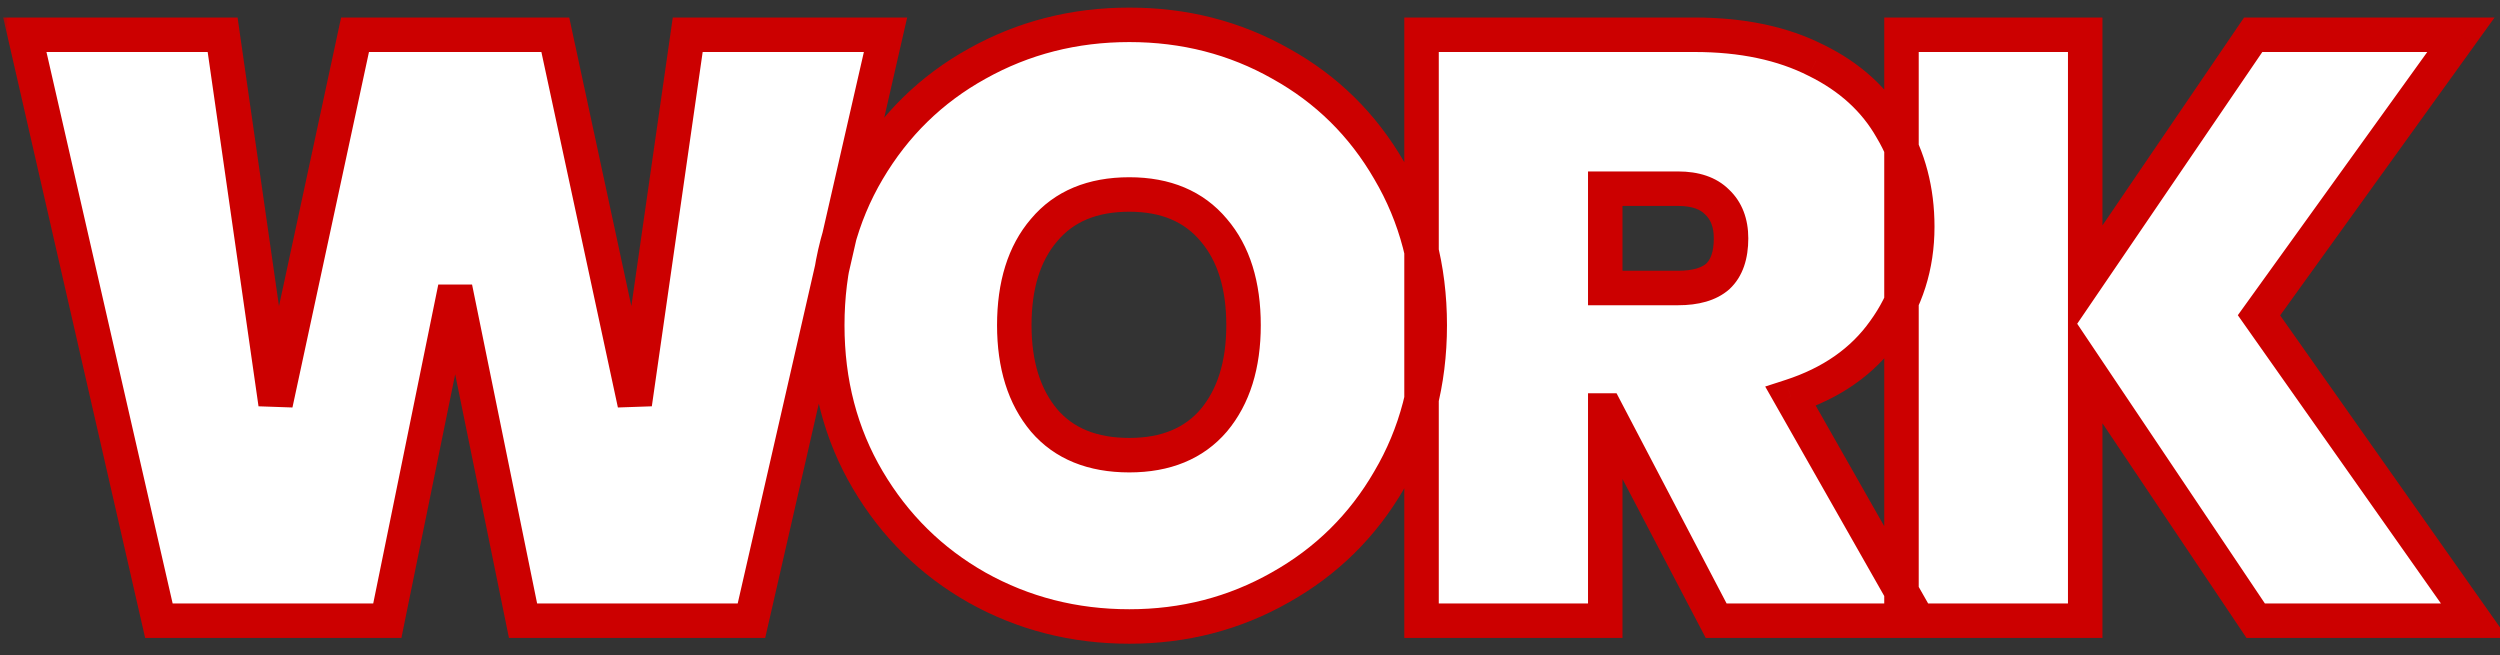 <svg width="145" height="38" viewBox="0 0 145 38" fill="none" xmlns="http://www.w3.org/2000/svg">
<rect x="0" y="0" width="145" height="38" fill="#333333" stroke="none"/>
<g clip-path="url(#clip0_836_707)">
<mask id="path-1-outside-1_836_707" maskUnits="userSpaceOnUse" x="0" y="0" width="146" height="38" fill="black">
<rect fill="white" width="146" height="38"/>
<path d="M51.36 2.016L43.584 36H30.336L26.4 16.704L22.464 36H9.216L1.44 2.016H12.912L15.984 23.424L20.592 2.016H32.208L36.816 23.424L39.888 2.016H51.36ZM65.501 36.336C62.301 36.336 59.357 35.584 56.669 34.08C54.013 32.576 51.901 30.496 50.333 27.84C48.765 25.184 47.981 22.192 47.981 18.864C47.981 15.536 48.765 12.544 50.333 9.888C51.901 7.232 54.013 5.168 56.669 3.696C59.357 2.192 62.301 1.44 65.501 1.44C68.701 1.44 71.629 2.192 74.285 3.696C76.941 5.168 79.037 7.232 80.573 9.888C82.141 12.544 82.925 15.536 82.925 18.864C82.925 22.192 82.141 25.184 80.573 27.84C79.037 30.496 76.925 32.576 74.237 34.08C71.581 35.584 68.669 36.336 65.501 36.336ZM65.501 26.4C67.613 26.4 69.245 25.728 70.397 24.384C71.549 23.008 72.125 21.168 72.125 18.864C72.125 16.528 71.549 14.688 70.397 13.344C69.245 11.968 67.613 11.28 65.501 11.28C63.357 11.28 61.709 11.968 60.557 13.344C59.405 14.688 58.829 16.528 58.829 18.864C58.829 21.168 59.405 23.008 60.557 24.384C61.709 25.728 63.357 26.4 65.501 26.4ZM99.537 36L93.153 23.808H93.105V36H82.449V2.016H98.289C101.041 2.016 103.393 2.512 105.345 3.504C107.297 4.464 108.753 5.792 109.713 7.488C110.705 9.152 111.201 11.04 111.201 13.152C111.201 15.424 110.561 17.44 109.281 19.2C108.033 20.96 106.225 22.224 103.857 22.992L111.249 36H99.537ZM93.105 16.704H97.329C98.353 16.704 99.121 16.48 99.633 16.032C100.145 15.552 100.401 14.816 100.401 13.824C100.401 12.928 100.129 12.224 99.585 11.712C99.073 11.2 98.321 10.944 97.329 10.944H93.105V16.704ZM130.83 36L120.942 21.264V36H110.286V2.016H120.942V16.32L130.686 2.016H142.734L131.022 18.288L143.502 36H130.83Z"/>
</mask>
<path d="M51.36 2.016L43.584 36H30.336L26.4 16.704L22.464 36H9.216L1.44 2.016H12.912L15.984 23.424L20.592 2.016H32.208L36.816 23.424L39.888 2.016H51.36ZM65.501 36.336C62.301 36.336 59.357 35.584 56.669 34.08C54.013 32.576 51.901 30.496 50.333 27.84C48.765 25.184 47.981 22.192 47.981 18.864C47.981 15.536 48.765 12.544 50.333 9.888C51.901 7.232 54.013 5.168 56.669 3.696C59.357 2.192 62.301 1.44 65.501 1.44C68.701 1.44 71.629 2.192 74.285 3.696C76.941 5.168 79.037 7.232 80.573 9.888C82.141 12.544 82.925 15.536 82.925 18.864C82.925 22.192 82.141 25.184 80.573 27.84C79.037 30.496 76.925 32.576 74.237 34.08C71.581 35.584 68.669 36.336 65.501 36.336ZM65.501 26.4C67.613 26.4 69.245 25.728 70.397 24.384C71.549 23.008 72.125 21.168 72.125 18.864C72.125 16.528 71.549 14.688 70.397 13.344C69.245 11.968 67.613 11.28 65.501 11.28C63.357 11.28 61.709 11.968 60.557 13.344C59.405 14.688 58.829 16.528 58.829 18.864C58.829 21.168 59.405 23.008 60.557 24.384C61.709 25.728 63.357 26.4 65.501 26.4ZM99.537 36L93.153 23.808H93.105V36H82.449V2.016H98.289C101.041 2.016 103.393 2.512 105.345 3.504C107.297 4.464 108.753 5.792 109.713 7.488C110.705 9.152 111.201 11.04 111.201 13.152C111.201 15.424 110.561 17.44 109.281 19.2C108.033 20.96 106.225 22.224 103.857 22.992L111.249 36H99.537ZM93.105 16.704H97.329C98.353 16.704 99.121 16.48 99.633 16.032C100.145 15.552 100.401 14.816 100.401 13.824C100.401 12.928 100.129 12.224 99.585 11.712C99.073 11.2 98.321 10.944 97.329 10.944H93.105V16.704ZM130.83 36L120.942 21.264V36H110.286V2.016H120.942V16.32L130.686 2.016H142.734L131.022 18.288L143.502 36H130.83Z" fill="white"/>
<path d="M51.36 2.016L52.335 2.239L52.615 1.016H51.36V2.016ZM43.584 36V37H44.381L44.559 36.223L43.584 36ZM30.336 36L29.356 36.2L29.519 37H30.336V36ZM26.4 16.704L27.38 16.504H25.42L26.4 16.704ZM22.464 36V37H23.281L23.444 36.2L22.464 36ZM9.216 36L8.241 36.223L8.419 37H9.216V36ZM1.44 2.016V1.016H0.185L0.465 2.239L1.44 2.016ZM12.912 2.016L13.902 1.874L13.779 1.016H12.912V2.016ZM15.984 23.424L14.994 23.566L16.962 23.634L15.984 23.424ZM20.592 2.016V1.016H19.784L19.614 1.806L20.592 2.016ZM32.208 2.016L33.186 1.806L33.016 1.016H32.208V2.016ZM36.816 23.424L35.838 23.634L37.806 23.566L36.816 23.424ZM39.888 2.016V1.016H39.021L38.898 1.874L39.888 2.016ZM50.385 1.793L42.609 35.777L44.559 36.223L52.335 2.239L50.385 1.793ZM43.584 35H30.336V37H43.584V35ZM31.316 35.8L27.38 16.504L25.42 16.904L29.356 36.2L31.316 35.8ZM25.42 16.504L21.484 35.8L23.444 36.2L27.38 16.904L25.42 16.504ZM22.464 35H9.216V37H22.464V35ZM10.191 35.777L2.415 1.793L0.465 2.239L8.241 36.223L10.191 35.777ZM1.44 3.016H12.912V1.016H1.44V3.016ZM11.922 2.158L14.994 23.566L16.974 23.282L13.902 1.874L11.922 2.158ZM16.962 23.634L21.57 2.226L19.614 1.806L15.006 23.214L16.962 23.634ZM20.592 3.016H32.208V1.016H20.592V3.016ZM31.23 2.226L35.838 23.634L37.794 23.214L33.186 1.806L31.23 2.226ZM37.806 23.566L40.878 2.158L38.898 1.874L35.826 23.282L37.806 23.566ZM39.888 3.016H51.36V1.016H39.888V3.016ZM56.669 34.08L56.176 34.95L56.181 34.953L56.669 34.08ZM50.333 27.84L49.472 28.348L50.333 27.84ZM56.669 3.696L57.154 4.571L57.157 4.569L56.669 3.696ZM74.285 3.696L73.793 4.566L73.8 4.571L74.285 3.696ZM80.573 9.888L79.708 10.389L79.712 10.396L80.573 9.888ZM80.573 27.84L79.712 27.332L79.708 27.339L80.573 27.84ZM74.237 34.08L73.749 33.207L73.745 33.21L74.237 34.08ZM70.397 24.384L71.157 25.035L71.164 25.026L70.397 24.384ZM70.397 13.344L69.63 13.986L69.638 13.995L70.397 13.344ZM60.557 13.344L61.317 13.995L61.324 13.986L60.557 13.344ZM60.557 24.384L59.79 25.026L59.798 25.035L60.557 24.384ZM65.501 35.336C62.465 35.336 59.69 34.624 57.157 33.207L56.181 34.953C59.024 36.544 62.137 37.336 65.501 37.336V35.336ZM57.162 33.21C54.66 31.793 52.674 29.838 51.194 27.332L49.472 28.348C51.128 31.154 53.367 33.359 56.176 34.95L57.162 33.21ZM51.194 27.332C49.724 24.842 48.981 22.028 48.981 18.864H46.981C46.981 22.356 47.806 25.526 49.472 28.348L51.194 27.332ZM48.981 18.864C48.981 15.7 49.724 12.886 51.194 10.396L49.472 9.38C47.806 12.202 46.981 15.372 46.981 18.864H48.981ZM51.194 10.396C52.673 7.891 54.656 5.955 57.154 4.571L56.184 2.821C53.37 4.381 51.129 6.573 49.472 9.38L51.194 10.396ZM57.157 4.569C59.69 3.151 62.465 2.44 65.501 2.44V0.44C62.137 0.44 59.024 1.233 56.181 2.823L57.157 4.569ZM65.501 2.44C68.537 2.44 71.294 3.151 73.793 4.566L74.778 2.826C71.964 1.233 68.865 0.44 65.501 0.44V2.44ZM73.8 4.571C76.296 5.954 78.261 7.888 79.708 10.389L81.439 9.387C79.813 6.576 77.586 4.382 74.77 2.821L73.8 4.571ZM79.712 10.396C81.182 12.886 81.925 15.7 81.925 18.864H83.925C83.925 15.372 83.1 12.202 81.434 9.38L79.712 10.396ZM81.925 18.864C81.925 22.028 81.182 24.842 79.712 27.332L81.434 28.348C83.1 25.526 83.925 22.356 83.925 18.864H81.925ZM79.708 27.339C78.262 29.839 76.281 31.791 73.749 33.207L74.725 34.953C77.57 33.361 79.812 31.153 81.439 28.341L79.708 27.339ZM73.745 33.21C71.245 34.625 68.503 35.336 65.501 35.336V37.336C68.835 37.336 71.918 36.543 74.73 34.95L73.745 33.21ZM65.501 27.4C67.843 27.4 69.778 26.643 71.156 25.035L69.638 23.733C68.713 24.812 67.383 25.4 65.501 25.4V27.4ZM71.164 25.026C72.505 23.424 73.125 21.335 73.125 18.864H71.125C71.125 21.001 70.593 22.592 69.63 23.742L71.164 25.026ZM73.125 18.864C73.125 16.367 72.508 14.27 71.156 12.693L69.638 13.995C70.591 15.106 71.125 16.689 71.125 18.864H73.125ZM71.164 12.702C69.788 11.058 67.851 10.28 65.501 10.28V12.28C67.375 12.28 68.703 12.878 69.63 13.986L71.164 12.702ZM65.501 10.28C63.125 10.28 61.17 11.055 59.791 12.702L61.324 13.986C62.249 12.882 63.59 12.28 65.501 12.28V10.28ZM59.798 12.693C58.447 14.27 57.829 16.367 57.829 18.864H59.829C59.829 16.689 60.364 15.106 61.316 13.995L59.798 12.693ZM57.829 18.864C57.829 21.335 58.449 23.424 59.791 25.026L61.324 23.742C60.361 22.592 59.829 21.001 59.829 18.864H57.829ZM59.798 25.035C61.18 26.647 63.133 27.4 65.501 27.4V25.4C63.582 25.4 62.239 24.809 61.316 23.733L59.798 25.035ZM99.537 36L98.651 36.464L98.932 37H99.537V36ZM93.153 23.808L94.039 23.344L93.759 22.808H93.153V23.808ZM93.105 23.808V22.808H92.105V23.808H93.105ZM93.105 36V37H94.105V36H93.105ZM82.449 36H81.449V37H82.449V36ZM82.449 2.016V1.016H81.449V2.016H82.449ZM105.345 3.504L104.892 4.396L104.904 4.401L105.345 3.504ZM109.713 7.488L108.843 7.981L108.849 7.99L108.854 8L109.713 7.488ZM109.281 19.2L108.473 18.612L108.466 18.622L109.281 19.2ZM103.857 22.992L103.549 22.041L102.382 22.419L102.988 23.486L103.857 22.992ZM111.249 36V37H112.968L112.119 35.506L111.249 36ZM93.105 16.704H92.105V17.704H93.105V16.704ZM99.633 16.032L100.292 16.785L100.305 16.773L100.317 16.762L99.633 16.032ZM99.585 11.712L98.878 12.419L98.889 12.43L98.9 12.44L99.585 11.712ZM93.105 10.944V9.944H92.105V10.944H93.105ZM100.423 35.536L94.039 23.344L92.267 24.272L98.651 36.464L100.423 35.536ZM93.153 22.808H93.105V24.808H93.153V22.808ZM92.105 23.808V36H94.105V23.808H92.105ZM93.105 35H82.449V37H93.105V35ZM83.449 36V2.016H81.449V36H83.449ZM82.449 3.016H98.289V1.016H82.449V3.016ZM98.289 3.016C100.923 3.016 103.112 3.491 104.892 4.395L105.798 2.613C103.675 1.533 101.159 1.016 98.289 1.016V3.016ZM104.904 4.401C106.697 5.283 107.993 6.48 108.843 7.981L110.584 6.995C109.513 5.104 107.897 3.645 105.787 2.607L104.904 4.401ZM108.854 8C109.746 9.495 110.201 11.204 110.201 13.152H112.201C112.201 10.877 111.665 8.809 110.572 6.976L108.854 8ZM110.201 13.152C110.201 15.223 109.623 17.031 108.473 18.612L110.09 19.788C111.5 17.849 112.201 15.625 112.201 13.152H110.201ZM108.466 18.622C107.361 20.18 105.745 21.329 103.549 22.041L104.166 23.943C106.706 23.119 108.706 21.74 110.097 19.778L108.466 18.622ZM102.988 23.486L110.38 36.494L112.119 35.506L104.727 22.498L102.988 23.486ZM111.249 35H99.537V37H111.249V35ZM93.105 17.704H97.329V15.704H93.105V17.704ZM97.329 17.704C98.477 17.704 99.525 17.456 100.292 16.785L98.975 15.279C98.718 15.504 98.23 15.704 97.329 15.704V17.704ZM100.317 16.762C101.103 16.025 101.401 14.976 101.401 13.824H99.401C99.401 14.656 99.188 15.079 98.949 15.303L100.317 16.762ZM101.401 13.824C101.401 12.712 101.055 11.722 100.271 10.984L98.9 12.44C99.204 12.726 99.401 13.144 99.401 13.824H101.401ZM100.292 11.005C99.532 10.245 98.486 9.944 97.329 9.944V11.944C98.157 11.944 98.615 12.155 98.878 12.419L100.292 11.005ZM97.329 9.944H93.105V11.944H97.329V9.944ZM92.105 10.944V16.704H94.105V10.944H92.105ZM130.83 36L129.999 36.557L130.296 37H130.83V36ZM120.942 21.264L121.772 20.707L119.942 17.979V21.264H120.942ZM120.942 36V37H121.942V36H120.942ZM110.286 36H109.286V37H110.286V36ZM110.286 2.016V1.016H109.286V2.016H110.286ZM120.942 2.016H121.942V1.016H120.942V2.016ZM120.942 16.32H119.942V19.564L121.768 16.883L120.942 16.32ZM130.686 2.016V1.016H130.157L129.859 1.453L130.686 2.016ZM142.734 2.016L143.545 2.6L144.685 1.016H142.734V2.016ZM131.022 18.288L130.21 17.704L129.794 18.282L130.204 18.864L131.022 18.288ZM143.502 36V37H145.43L144.319 35.424L143.502 36ZM131.66 35.443L121.772 20.707L120.111 21.821L129.999 36.557L131.66 35.443ZM119.942 21.264V36H121.942V21.264H119.942ZM120.942 35H110.286V37H120.942V35ZM111.286 36V2.016H109.286V36H111.286ZM110.286 3.016H120.942V1.016H110.286V3.016ZM119.942 2.016V16.32H121.942V2.016H119.942ZM121.768 16.883L131.512 2.579L129.859 1.453L120.115 15.757L121.768 16.883ZM130.686 3.016H142.734V1.016H130.686V3.016ZM141.922 1.432L130.21 17.704L131.833 18.872L143.545 2.6L141.922 1.432ZM130.204 18.864L142.684 36.576L144.319 35.424L131.839 17.712L130.204 18.864ZM143.502 35H130.83V37H143.502V35Z" fill="#CC0000" mask="url(#path-1-outside-1_836_707)"/>
</g>
<defs>
<clipPath id="clip0_836_707">
<rect width="145" height="38" fill="white"/>
</clipPath>
</defs>
</svg>

